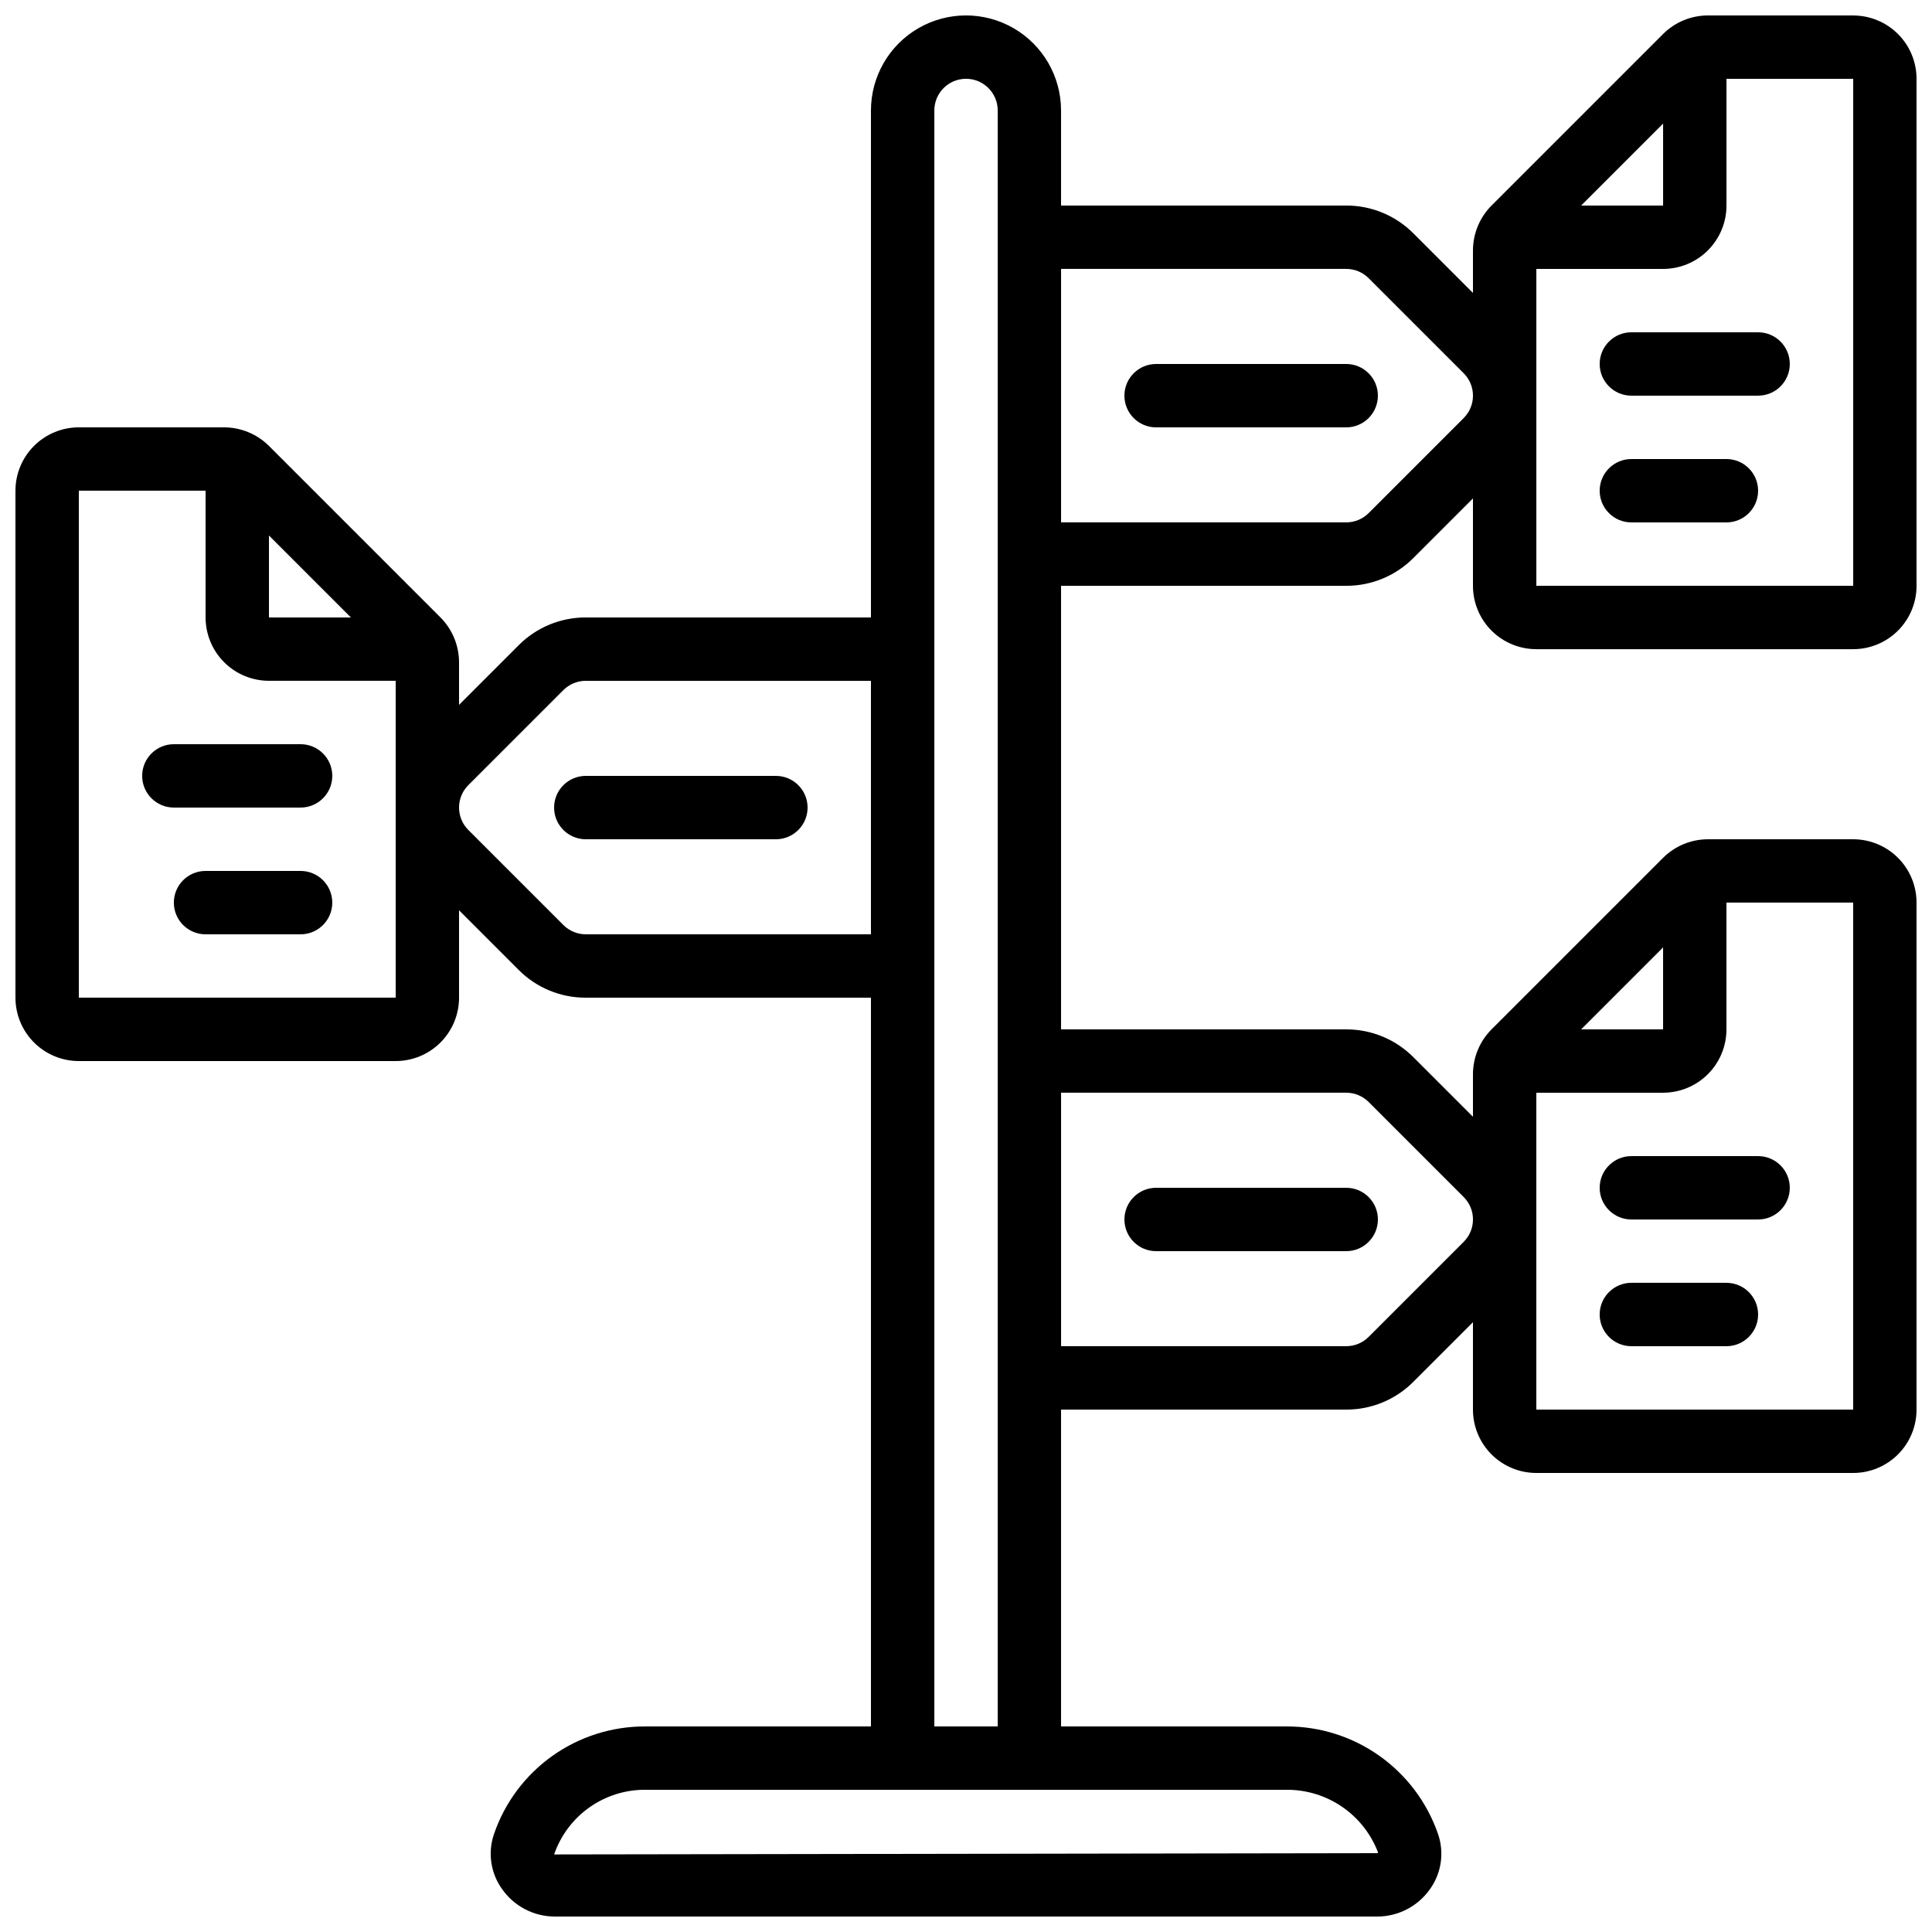 <?xml version="1.0" encoding="UTF-8"?>
<!-- Uploaded to: ICON Repo, www.iconrepo.com, Generator: ICON Repo Mixer Tools -->
<svg width="800px" height="800px" version="1.1" viewBox="144 144 512 512" xmlns="http://www.w3.org/2000/svg">
 <defs>
  <clipPath id="a">
   <path d="m148.09 148.09h503.81v503.81h-503.81z"/>
  </clipPath>
 </defs>
 <g clip-path="url(#a)">
  <path d="m635.11 148.09h-38.508c-4.449 0.016-8.715 1.781-11.871 4.922l-45.461 45.461c-3.141 3.156-4.906 7.422-4.922 11.871v11.285l-15.777-15.777c-4.715-4.738-11.125-7.394-17.809-7.379h-75.574v-25.191c0-9-4.801-17.316-12.594-21.816s-17.398-4.5-25.191 0c-7.793 4.5-12.594 12.816-12.594 21.816v134.35h-75.57c-6.684-0.016-13.098 2.644-17.812 7.383l-15.777 15.777v-11.285c-0.016-4.453-1.781-8.719-4.918-11.875l-45.461-45.461c-3.156-3.137-7.422-4.906-11.875-4.918h-38.508c-4.453 0-8.727 1.77-11.875 4.918-3.148 3.148-4.918 7.422-4.918 11.875v134.35c0 4.453 1.77 8.727 4.918 11.875 3.148 3.148 7.422 4.918 11.875 4.918h83.969c4.453 0 8.727-1.77 11.875-4.918 3.148-3.148 4.918-7.422 4.918-11.875v-23.156l15.777 15.777c4.711 4.742 11.125 7.398 17.812 7.379h75.57v193.13h-59.762c-8.82-0.043-17.438 2.68-24.633 7.785-7.195 5.106-12.613 12.336-15.484 20.68-1.73 4.977-0.906 10.488 2.199 14.742 3.203 4.496 8.383 7.168 13.902 7.172h217.94c5.516 0 10.695-2.664 13.906-7.152 3.106-4.258 3.934-9.766 2.207-14.746-2.887-8.34-8.309-15.566-15.504-20.672-7.195-5.109-15.809-7.84-24.633-7.809h-59.762v-83.969h75.574c6.684 0.02 13.098-2.641 17.809-7.383l15.777-15.777v23.16c0 4.453 1.77 8.727 4.918 11.875 3.148 3.148 7.422 4.918 11.875 4.918h83.969c4.453 0 8.727-1.77 11.875-4.918 3.148-3.148 4.918-7.422 4.918-11.875v-134.35c0-4.453-1.77-8.723-4.918-11.875-3.148-3.148-7.422-4.918-11.875-4.918h-38.508c-4.449 0.016-8.715 1.785-11.871 4.922l-45.461 45.461c-3.141 3.156-4.906 7.422-4.922 11.871v11.285l-15.777-15.777c-4.715-4.738-11.125-7.394-17.809-7.379h-75.574v-117.55h75.574c6.684 0.016 13.098-2.641 17.809-7.383l15.777-15.777v23.16c0 4.453 1.77 8.723 4.918 11.875 3.148 3.148 7.422 4.918 11.875 4.918h83.969c4.453 0 8.727-1.77 11.875-4.918 3.148-3.152 4.918-7.422 4.918-11.875v-134.35c0-4.453-1.77-8.727-4.918-11.875-3.148-3.148-7.422-4.918-11.875-4.918zm-398.12 159.54h-21.715v-21.715zm-72.098 100.76v-134.35h33.59v33.586c0 4.453 1.766 8.727 4.918 11.875 3.148 3.148 7.418 4.918 11.875 4.918h33.586v83.969zm470.22 109.16h-83.969v-83.969h33.59c4.453 0 8.723-1.77 11.875-4.918 3.148-3.148 4.918-7.422 4.918-11.875v-33.59h33.586zm-72.094-100.76 21.715-21.715v21.715zm-263.78-25.191c-2.227 0-4.363-0.887-5.938-2.461l-25.191-25.191c-3.277-3.277-3.277-8.594 0-11.871l25.191-25.191c1.574-1.574 3.711-2.461 5.938-2.461h75.57v67.176zm209.98 243.38c-0.055 0.078-0.145 0.125-0.242 0.125l-218.13 0.344c1.734-5.031 5-9.391 9.344-12.465s9.543-4.711 14.863-4.672h169.9c5.262-0.031 10.406 1.551 14.746 4.531 4.336 2.977 7.66 7.215 9.52 12.137zm-117.61-33.461v-428.24c0-4.637 3.758-8.398 8.398-8.398 4.637 0 8.395 3.762 8.395 8.398v428.24zm109.16-167.94c2.227 0 4.359 0.887 5.934 2.461l25.191 25.191c3.277 3.277 3.277 8.594 0 11.871l-25.191 25.191c-1.574 1.574-3.707 2.461-5.934 2.461h-75.574v-67.176zm31.129-178.79-25.191 25.191h-0.004c-1.574 1.574-3.707 2.457-5.934 2.457h-75.574v-67.172h75.574c2.227 0 4.359 0.883 5.934 2.461l25.191 25.191v-0.004c3.277 3.281 3.277 8.594 0 11.875zm52.84-78.031v21.715h-21.715zm50.379 122.48h-83.969v-83.969h33.59c4.453 0 8.723-1.77 11.875-4.922 3.148-3.148 4.918-7.418 4.918-11.871v-33.59h33.586z"/>
 </g>
 <path d="m576.33 232.06c-4.637 0-8.398 3.758-8.398 8.395 0 4.641 3.762 8.398 8.398 8.398h33.586c4.637 0 8.398-3.758 8.398-8.398 0-4.637-3.762-8.395-8.398-8.395z"/>
 <path d="m601.52 265.65h-25.191c-4.637 0-8.398 3.762-8.398 8.398s3.762 8.395 8.398 8.395h25.191c4.637 0 8.395-3.758 8.395-8.395s-3.758-8.398-8.395-8.398z"/>
 <path d="m576.33 450.38c-4.637 0-8.398 3.762-8.398 8.398 0 4.637 3.762 8.395 8.398 8.395h33.586c4.637 0 8.398-3.758 8.398-8.395 0-4.637-3.762-8.398-8.398-8.398z"/>
 <path d="m601.52 483.96h-25.191c-4.637 0-8.398 3.762-8.398 8.398s3.762 8.398 8.398 8.398h25.191c4.637 0 8.395-3.762 8.395-8.398s-3.758-8.398-8.395-8.398z"/>
 <path d="m223.66 341.22h-33.586c-4.637 0-8.398 3.758-8.398 8.395 0 4.637 3.762 8.398 8.398 8.398h33.586c4.637 0 8.398-3.762 8.398-8.398 0-4.637-3.762-8.395-8.398-8.395z"/>
 <path d="m223.66 374.81h-25.188c-4.641 0-8.398 3.758-8.398 8.395 0 4.641 3.758 8.398 8.398 8.398h25.188c4.637 0 8.398-3.758 8.398-8.398 0-4.637-3.762-8.395-8.398-8.395z"/>
 <path d="m500.76 240.46h-50.383c-4.637 0-8.395 3.762-8.395 8.398s3.758 8.398 8.395 8.398h50.383c4.637 0 8.395-3.762 8.395-8.398s-3.758-8.398-8.395-8.398z"/>
 <path d="m450.38 475.57h50.383c4.637 0 8.395-3.758 8.395-8.398 0-4.637-3.758-8.395-8.395-8.395h-50.383c-4.637 0-8.395 3.758-8.395 8.395 0 4.641 3.758 8.398 8.395 8.398z"/>
 <path d="m349.62 349.62h-50.379c-4.641 0-8.398 3.758-8.398 8.398 0 4.637 3.758 8.395 8.398 8.395h50.383-0.004c4.637 0 8.398-3.758 8.398-8.395 0-4.641-3.762-8.398-8.398-8.398z"/>
</svg>